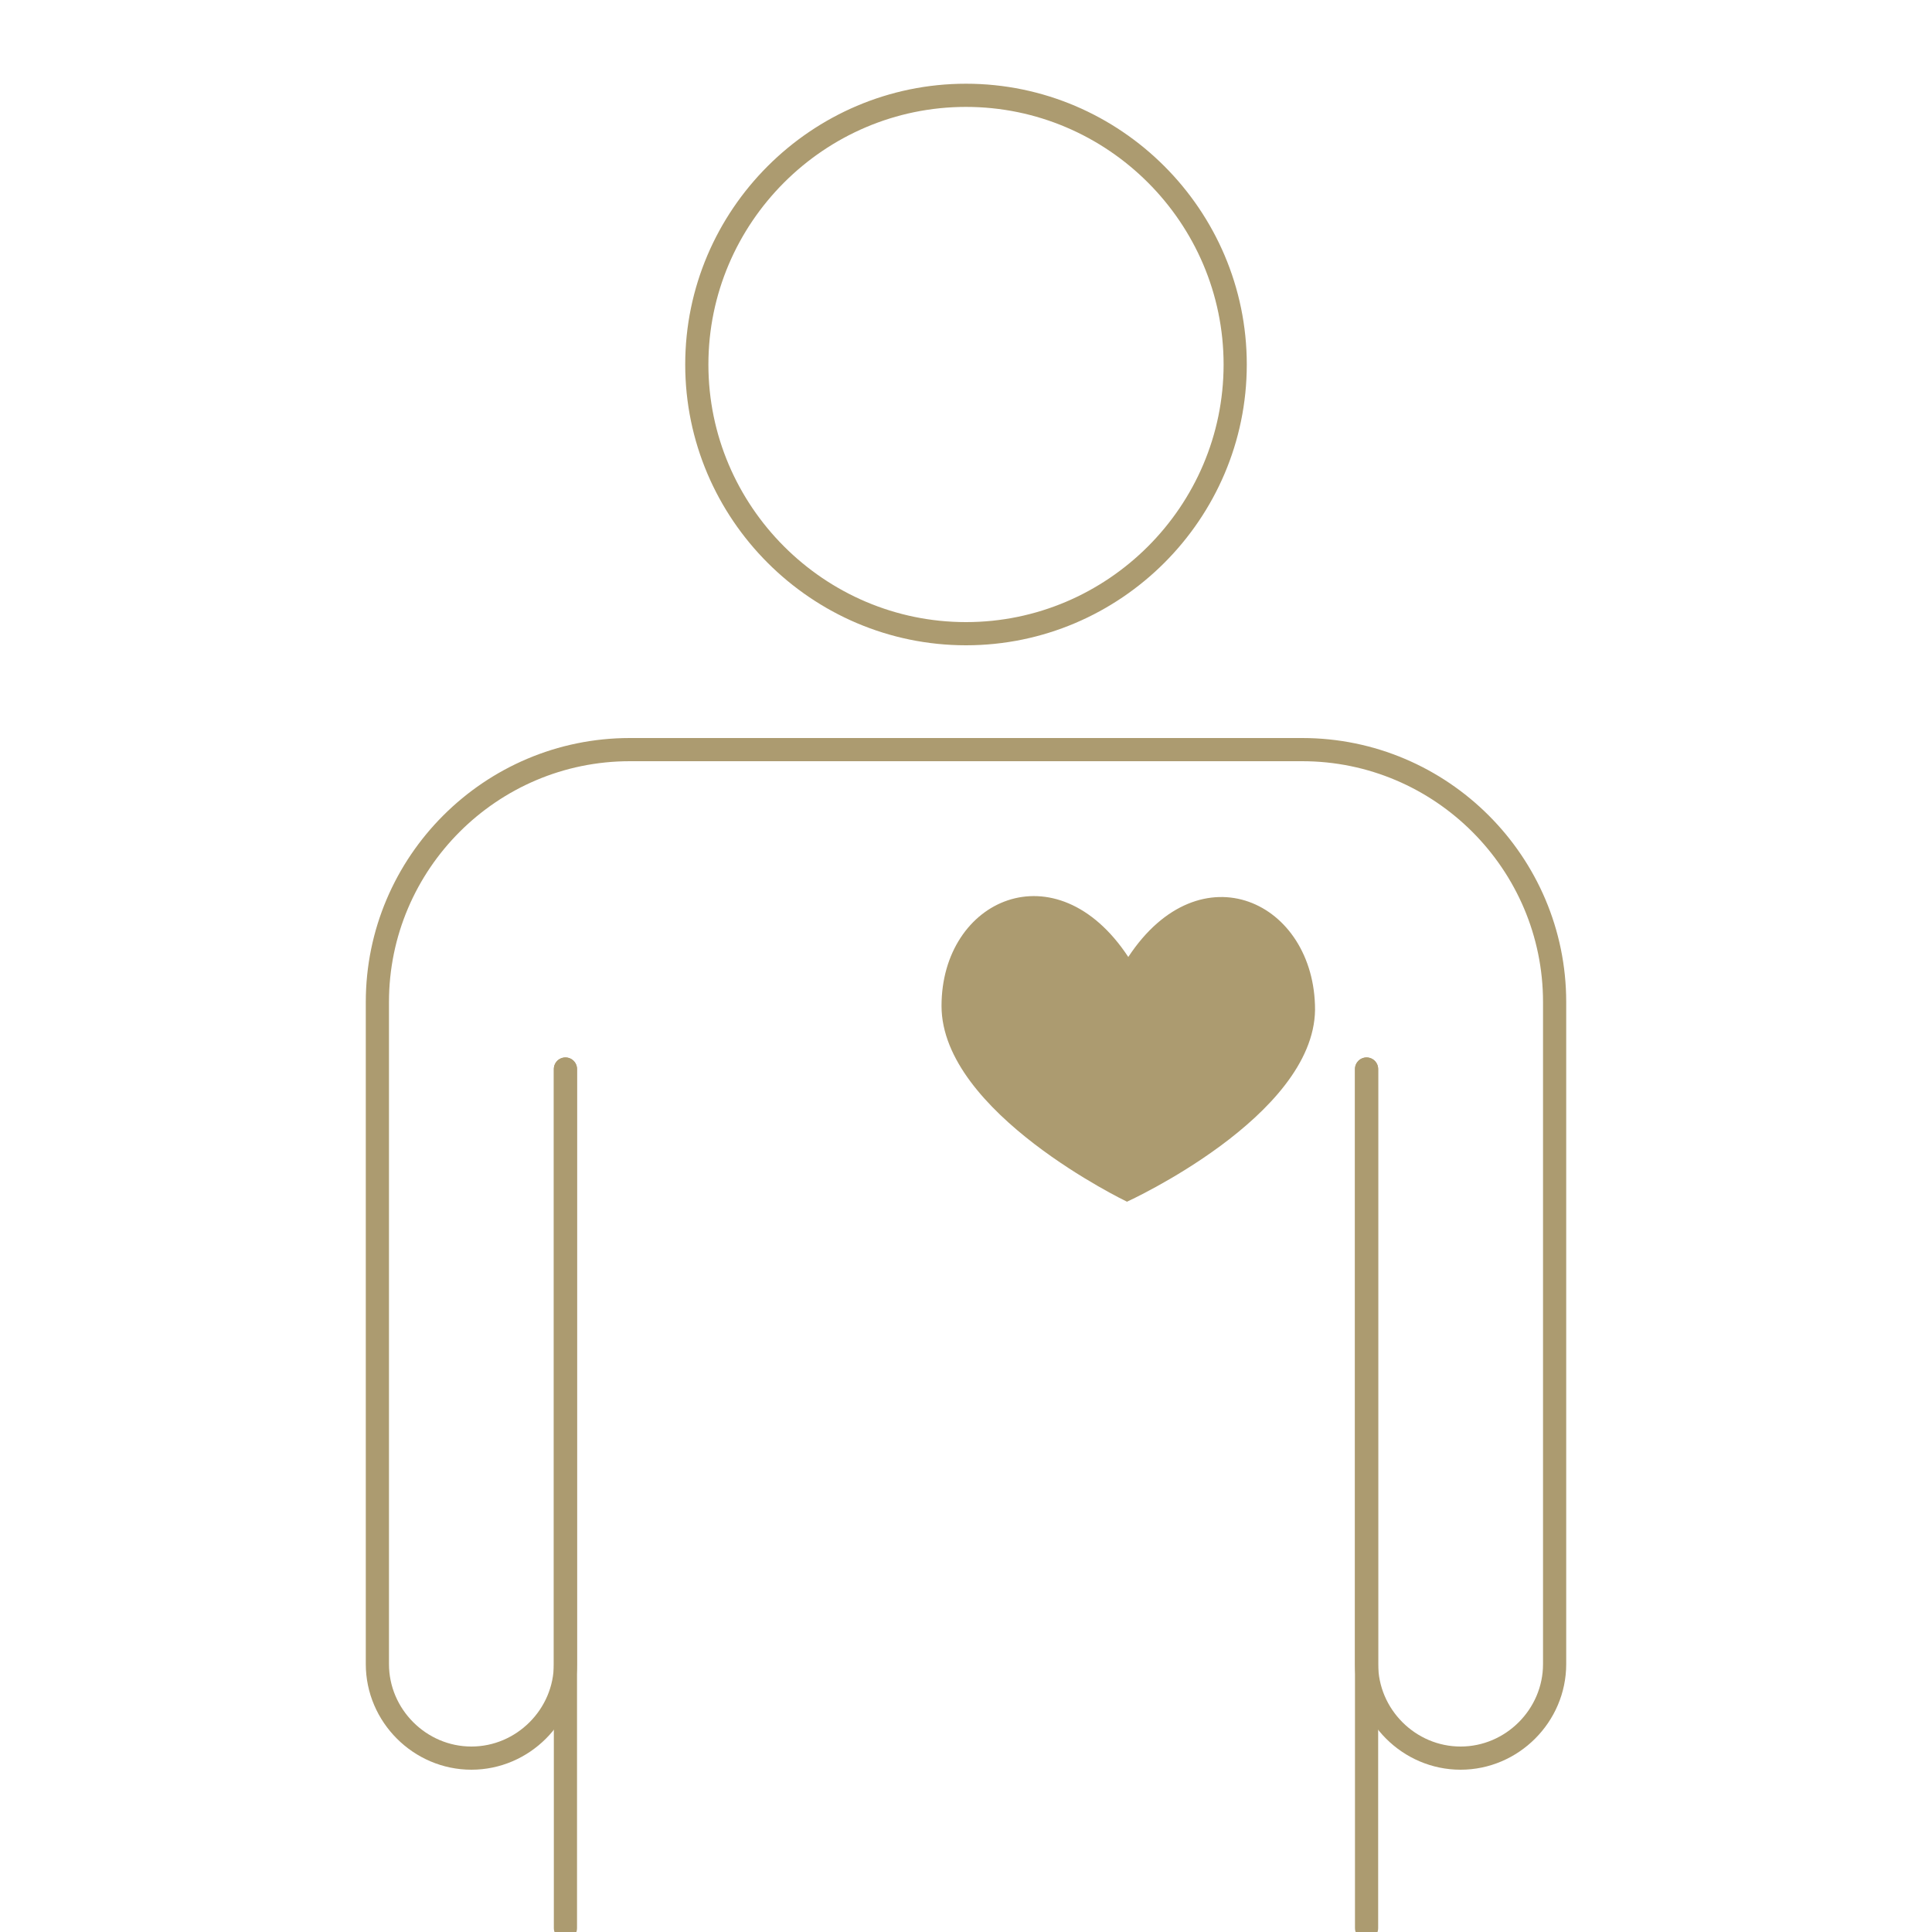 <?xml version="1.0" encoding="utf-8"?>
<!-- Generator: Adobe Illustrator 27.2.0, SVG Export Plug-In . SVG Version: 6.00 Build 0)  -->
<svg version="1.1" id="レイヤー_1" xmlns="http://www.w3.org/2000/svg" xmlns:xlink="http://www.w3.org/1999/xlink" x="0px"
	 y="0px" viewBox="0 0 150 150" style="enable-background:new 0 0 150 150;" xml:space="preserve">
<style type="text/css">
	.st0{fill:none;stroke:#AC9B70;stroke-width:1.8;stroke-linecap:round;stroke-linejoin:round;}
	.st1{fill:#AC9B70;}
</style>
<g id="レイヤー_1_00000091702557950531759430000002822562497785344640_">
</g>
<path class="st0" d="M54.1,28.3c0-11.5,9.4-20.9,20.9-20.9s20.9,9.4,20.9,20.9S86.5,49.2,75,49.2C63.5,49.2,54.1,39.8,54.1,28.3z"/>
<path class="st0" d="M43.9,83v46.2c0,4-3.3,7.3-7.3,7.3s-7.3-3.3-7.3-7.3V77.8c0-10.8,8.8-19.6,19.6-19.6h52.2
	c10.8,0,19.6,8.8,19.6,19.6v51.4c0,4-3.3,7.3-7.3,7.3s-7.3-3.3-7.3-7.3V83"/>
<line class="st0" x1="43.9" y1="149.7" x2="43.9" y2="83"/>
<line class="st0" x1="106.1" y1="83" x2="106.1" y2="149.7"/>
<path class="st1" d="M87.6,74.3c-5.6-8.5-14.5-4.5-14.5,3.8s14.4,15.2,14.4,15.2s14.5-6.6,14.6-14.9C102.1,70,93.2,65.8,87.6,74.3"
	/>
</svg>
